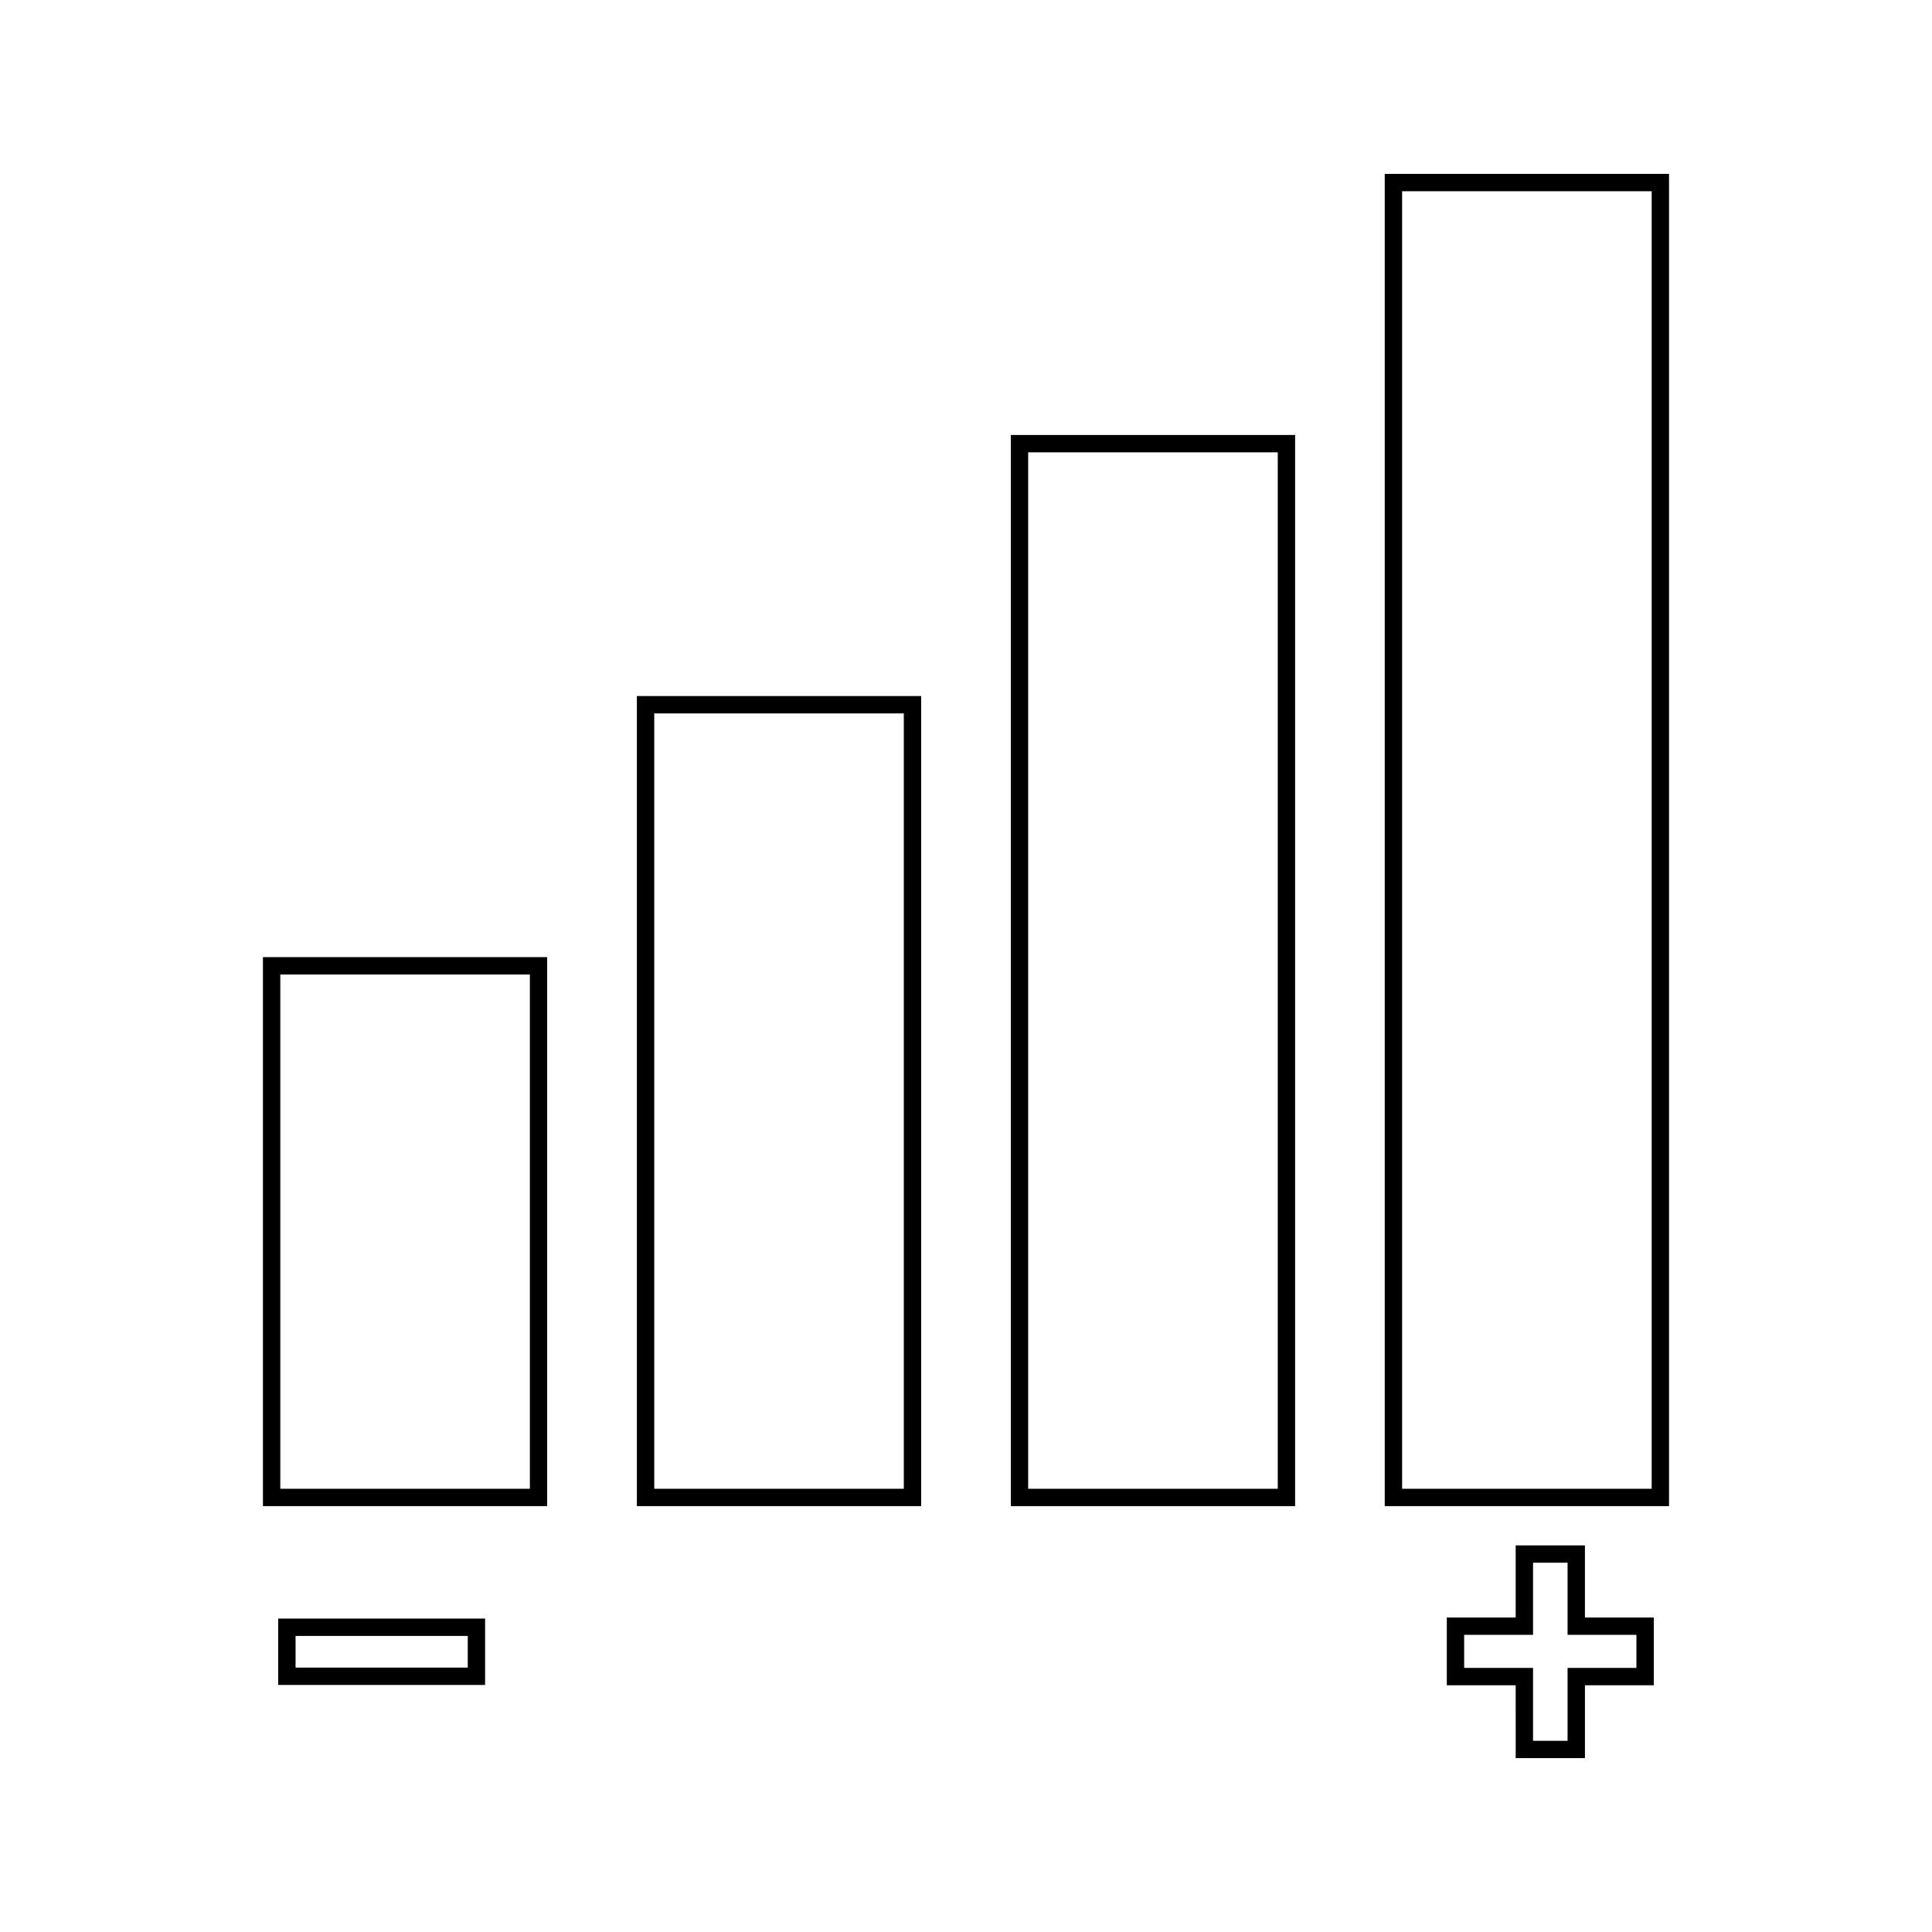 <?xml version="1.0" encoding="UTF-8"?>
<!-- Uploaded to: ICON Repo, www.svgrepo.com, Generator: ICON Repo Mixer Tools -->
<svg fill="#000000" width="800px" height="800px" version="1.1" viewBox="144 144 512 512" xmlns="http://www.w3.org/2000/svg">
 <g>
  <path d="m213.68 543.14h75.328v-145.49h-75.328zm4.602-140.89h66.137v136.29h-66.137z"/>
  <path d="m312.78 543.14h75.336v-214.68h-75.336zm4.602-210.08h66.137v205.48h-66.137z"/>
  <path d="m411.88 543.14h75.336v-283.87h-75.336zm4.598-279.27h66.141v274.67l-66.141-0.004z"/>
  <path d="m510.97 190.08v353.06h75.34v-353.06zm70.742 348.46h-66.141v-343.86h66.141z"/>
  <path d="m564.02 553.54h-18.348v19.117h-18.254v17.957h18.254l0.004 19.309h18.348v-19.312h18.246v-17.957h-18.246zm13.648 23.711v8.766h-18.246v19.309h-9.148v-19.309h-18.258v-8.766h18.258v-19.117h9.148v19.117z"/>
  <path d="m217.72 590.53h54.836v-17.59h-54.836zm4.606-12.992h45.637v8.391h-45.637z"/>
 </g>
</svg>